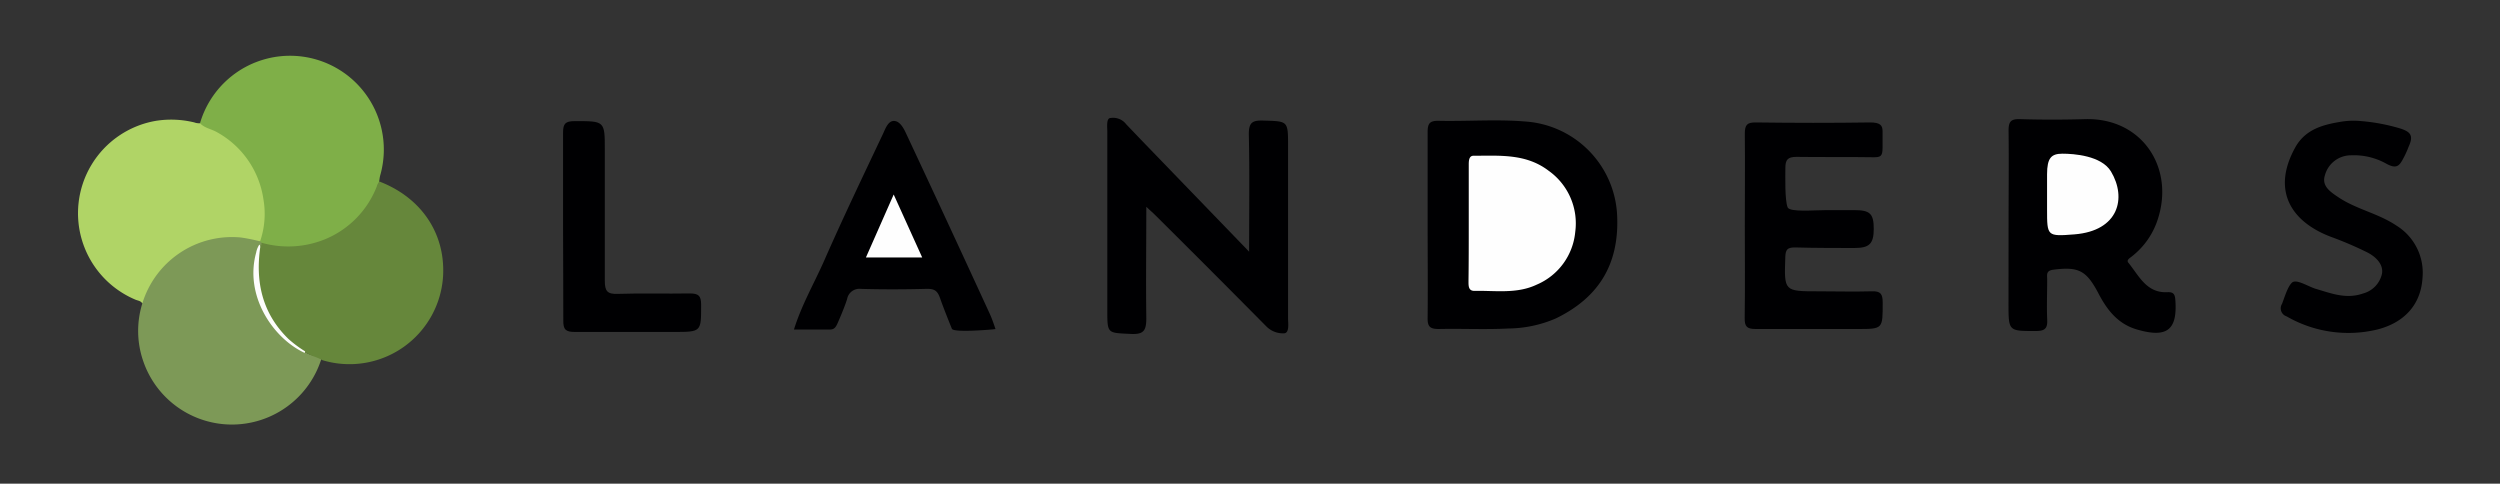 <svg id="fd967b89-01b7-41f7-8d38-8b6ff6140d1b" data-name="Layer 1" xmlns="http://www.w3.org/2000/svg" viewBox="0 0 400 77.39">
  <rect x="0" y="0" width="400" height="77.39" fill="#333333" stroke="none"/>
  <defs>
    <style>
      .a9176756-006b-4cbd-ac54-0264c2c74554 {
        fill: #7faf48;
      }

      .a53358c7-fb83-470c-9bc1-cce2bfc380ea {
        fill: #b0d466;
      }

      .ac36c836-a700-48dd-a5da-af237f140fc0 {
        fill: #7d9957;
      }

      .a7c7c332-4bc6-475b-900b-90f7e5a63ddb {
        fill: #66873b;
      }

      .ef916b19-3f1f-49a2-9d54-243f24580417 {
        fill: #000002;
      }

      .bba36347-e70f-4ce2-8fb6-c1d766969580 {
        fill: #fdfdfc;
      }

      .ea1ca15d-9c20-4ba0-850d-dcc031debd0f {
        fill: #fefefe;
      }
    </style>
  </defs>
  <g>
    <path class="a9176756-006b-4cbd-ac54-0264c2c74554" d="M32,19.72a15,15,0,0,1,28.81,8.42c-.07.3-.1.62-.15.93a5.47,5.47,0,0,1-1,2.55,15.25,15.25,0,0,1-16.84,7.76,3.88,3.88,0,0,1-1.39-.79c0-1.1.38-2.15.48-3.24a14.53,14.53,0,0,0-8.87-14.68C32.69,20.48,32,20.46,32,19.72Z"/>
    <path class="a53358c7-fb83-470c-9bc1-cce2bfc380ea" d="M32,19.72c.75.79,1.85.92,2.75,1.45a14.65,14.65,0,0,1,7.4,10.73,13.54,13.54,0,0,1-.54,6.73c-.45.29-.89,0-1.33-.05A14.59,14.59,0,0,0,26.4,42.86a13.31,13.31,0,0,0-3,4.69c-.13.37-.12.87-.63,1-.24-.42-.71-.44-1.09-.6a15,15,0,0,1,3.23-28.61,15.56,15.56,0,0,1,6.19.25A2.14,2.14,0,0,0,32,19.72Z"/>
    <path class="ac36c836-a700-48dd-a5da-af237f140fc0" d="M22.77,48.56A15,15,0,0,1,38.56,38a27.74,27.74,0,0,1,3.09.63l.21.24a.41.41,0,0,1-.13.64c-.23,0-.26.17-.31.34a13.32,13.32,0,0,0,2.82,12.76,14.3,14.3,0,0,0,4.4,3.59A4.09,4.09,0,0,0,50.8,57c.28.09.64.09.58.55a15,15,0,0,1-28.54,0A14.78,14.78,0,0,1,22.77,48.56Z"/>
    <path class="a7c7c332-4bc6-475b-900b-90f7e5a63ddb" d="M51.38,57.51c-.41-.17-.46-.23-1.16-.48s-.94-.47-1.55-.71c-5-2.86-7.26-7.37-7.54-13-.06-1.3-.28-2.67.52-3.88.21-.16.18-.39.21-.6a15.6,15.6,0,0,0,10.22-.59,15,15,0,0,0,8.19-8.38,2,2,0,0,1,.43-.83c6.66,2.56,10.52,8.22,10.2,15A15,15,0,0,1,51.56,57.62,1.74,1.74,0,0,1,51.38,57.51Z"/>
    <path class="ef916b19-3f1f-49a2-9d54-243f24580417" d="M228.42,35.76c0-4.86,0-9.73,0-14.59,0-1.38.29-1.87,1.77-1.84,4.62.1,9.26-.27,13.85.11a15.78,15.78,0,0,1,14.71,15.21c.3,7.7-3,13-9.84,16.31a19.6,19.6,0,0,1-7.59,1.6c-3.68.19-7.39,0-11.08.08-1.4,0-1.85-.33-1.82-1.78C228.47,45.83,228.42,40.79,228.42,35.76Z"/>
    <path class="ef916b19-3f1f-49a2-9d54-243f24580417" d="M321.37,36c0-5,.06-10.07,0-15.11,0-1.44.37-1.87,1.83-1.83,3.5.11,7,.1,10.51,0,9-.19,14.16,7.69,11.59,15.85A12.27,12.27,0,0,1,341.13,41c-.37.3-.92.6-.62,1,1.71,2.08,2.9,4.92,6.28,4.75,1-.05,1.21.37,1.27,1.31.33,4.77-1.37,6.05-6.14,4.66-3.05-.88-4.78-3.12-6.15-5.74-1.95-3.72-3.19-4.34-7.22-3.83-1.24.15-1,.85-1,1.57,0,2.13-.09,4.27,0,6.4.08,1.44-.37,1.84-1.83,1.84-4.36,0-4.36.07-4.36-4.39Z"/>
    <path class="ef916b19-3f1f-49a2-9d54-243f24580417" d="M199.86,40.27c0-6.64.09-12.71-.05-18.78,0-1.86.53-2.25,2.28-2.2,4,.12,4,0,4,4.07,0,9.19,0,18.38,0,27.56,0,.8.24,2.3-.59,2.41a3.75,3.75,0,0,1-2.89-1.11q-8.79-8.88-17.66-17.69c-.39-.39-.81-.76-1.54-1.44,0,6.21-.08,12,0,17.8,0,2-.4,2.64-2.48,2.54-3.76-.19-3.76,0-3.76-3.77,0-9.53,0-19.06,0-28.59,0-.73-.2-2.19.53-2.19a2.62,2.62,0,0,1,2.49,1c1.14,1.19,2.36,2.47,3.55,3.7Z"/>
    <path class="ef916b19-3f1f-49a2-9d54-243f24580417" d="M279.17,36.11c0-4.91.05-9.82,0-14.73,0-1.42.37-1.81,1.78-1.79,6.09.08,12.18.09,18.26,0,1.63,0,2,.47,2,1.4v2.64c0,1.39-.32,1.55-1.52,1.53-4.08-.07-8.17,0-12.25-.06-1.42,0-1.78.46-1.78,1.79s-.11,5.1.36,6.28c.32.81,4.17.45,6.17.45s2,0,4.5,0,3.11.55,3.11,3-.76,3.06-3.12,3.06-6.33,0-9.5-.09c-1.21,0-1.49.35-1.53,1.53-.19,5.49-.23,5.49,5.3,5.49,2.83,0,5.67.08,8.5,0,1.43-.06,1.78.4,1.78,1.79,0,4.24.07,4.24-4.05,4.24-5.42,0-10.84,0-16.26,0-1.42,0-1.8-.39-1.77-1.79C279.22,45.94,279.17,41,279.17,36.11Z"/>
    <path class="ef916b19-3f1f-49a2-9d54-243f24580417" d="M159.28,52.65l-.53.06s-6.18.56-6.45-.11-1.41-3.49-1.87-4.84-1-1.57-2.27-1.54c-3.48.09-7,.1-10.43,0a2,2,0,0,0-2.19,1.61c-.29,1-1.17,3.1-1.58,4s-.8.91-1.53.9c-1.74,0-3.47,0-5.4,0,1.23-3.95,3.23-7.39,4.83-11,3-6.84,6.25-13.61,9.45-20.38.35-.75.78-2,1.71-2s1.54,1.12,1.91,1.91q6.8,14.51,13.48,29.05C158.74,51.06,159,51.82,159.28,52.65Z"/>
    <path class="ef916b19-3f1f-49a2-9d54-243f24580417" d="M377.74,19.37a30.39,30.39,0,0,1,6.47,1.24c1.44.51,2,1.07,1.18,2.84a15.15,15.15,0,0,1-1,2.15c-.56,1-1.06,1.45-2.65.55a10.59,10.59,0,0,0-5.59-1.3A4.31,4.31,0,0,0,372,28c-.58,1.72.77,2.65,2.14,3.56,2.88,1.93,6.33,2.56,9.25,4.51a8.87,8.87,0,0,1,4.21,8.41c-.27,4.34-3,7.17-7.23,8.24a19.75,19.75,0,0,1-14.51-2.1,1.35,1.35,0,0,1-.74-2c.4-1,.88-2.73,1.59-3.39s2.57.62,3.87,1c2.44.71,4.8,1.68,7.53.72a4.2,4.2,0,0,0,3-3.12c.29-1.54-1-2.75-2.31-3.43a57.63,57.63,0,0,0-5.94-2.54c-6.07-2.33-9.5-7.18-5.66-14.2,1.67-3.06,4.61-3.75,7.66-4.23A12.41,12.41,0,0,1,377.74,19.37Z"/>
    <path class="ef916b19-3f1f-49a2-9d54-243f24580417" d="M90.09,36.27c0-5,0-10,0-15.05,0-1.44.37-1.83,1.82-1.84,4.86,0,4.86-.08,4.86,4.64,0,7,0,13.94,0,20.91,0,1.66.4,2.15,2.08,2.09,3.83-.13,7.66,0,11.49-.07,1.44,0,1.84.37,1.84,1.82,0,4.34.07,4.34-4.39,4.34-5.28,0-10.56,0-15.83,0-1.45,0-1.85-.38-1.83-1.82C90.14,46.3,90.09,41.28,90.09,36.27Z"/>
    <path class="bba36347-e70f-4ce2-8fb6-c1d766969580" d="M41.65,39.47c-.81,5.61.29,10.64,4.48,14.74a18.45,18.45,0,0,0,2.68,2c0,.18,0,.29-.2.19-5-2.38-9.53-9.14-7.62-16a3.49,3.49,0,0,1,.45-1.18C41.64,39,41.56,39.4,41.65,39.47Z"/>
    <path class="ea1ca15d-9c20-4ba0-850d-dcc031debd0f" d="M235,35.68c0-3.1,0-6.2,0-9.29,0-.58,0-1.49.78-1.47,4.17,0,8.38-.37,12,2.4a10.32,10.32,0,0,1,4.26,9.78,10.19,10.19,0,0,1-6.16,8.44c-3.2,1.52-6.64.93-10,1-1,0-.91-.94-.92-1.59C235,41.88,235,38.78,235,35.68Z"/>
    <path class="ea1ca15d-9c20-4ba0-850d-dcc031debd0f" d="M330,24.59c1.78,0,6.23.3,7.76,2.85,2.54,4.25,1.23,9.5-5.86,10.06-4.37.34-4.37.3-4.37-4,0-1.87,0-2.95,0-5.61S328.23,24.59,330,24.59Z"/>
    <path class="ea1ca15d-9c20-4ba0-850d-dcc031debd0f" d="M147.55,41.19h-9c1.44-3.27,2.87-6.52,4.44-10.07Z"/>
  </g>
</svg>
